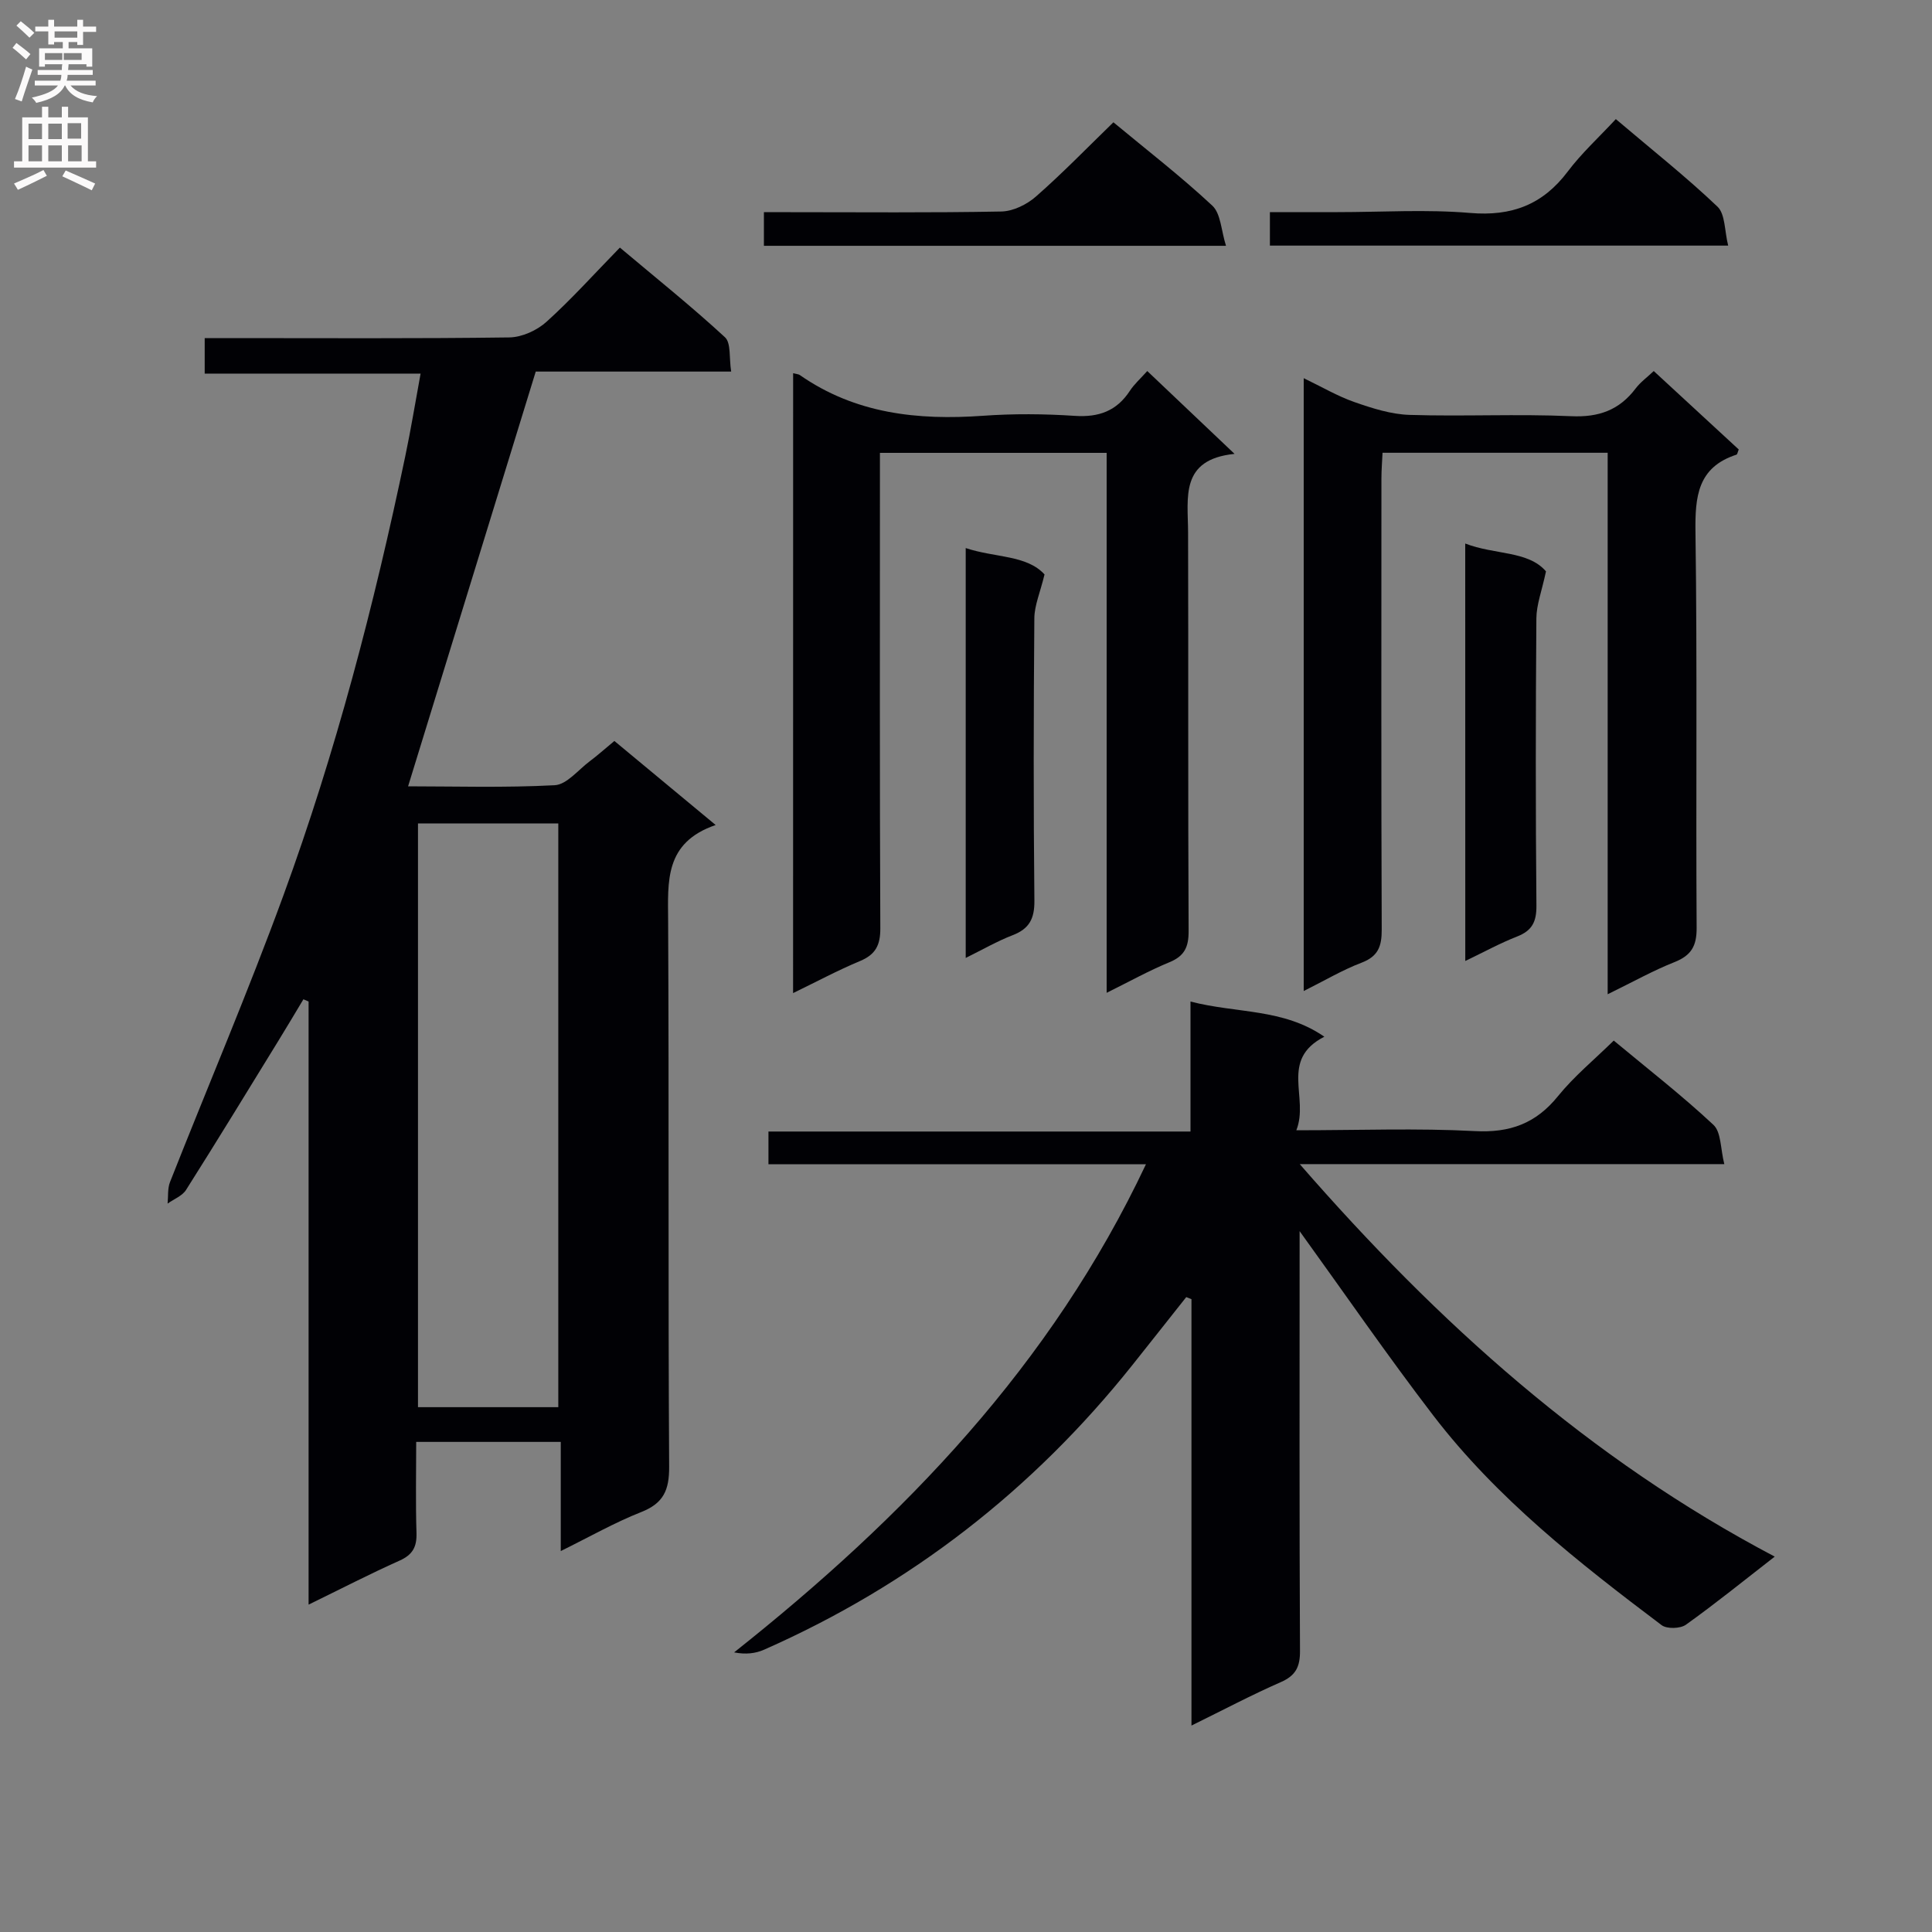<svg enable-background="new 0 0 400 400" viewBox="0 0 400 400" xmlns="http://www.w3.org/2000/svg"><rect x="0" y="0" width="400" height="400" fill="#808080" stroke="none"/><g fill="#010105"><path d="m87.08 77.35c-15.13 0-29.73 0-44.7 0 0-2.5 0-4.57 0-7.35h5.11c19.32 0 38.65.12 57.97-.14 2.61-.04 5.71-1.45 7.68-3.23 5.18-4.67 9.86-9.9 15.2-15.37 7.5 6.31 14.85 12.19 21.75 18.56 1.3 1.2.84 4.31 1.29 7.11-14.12 0-27.7 0-40.46 0-8.91 28.96-17.61 57.23-26.43 85.87 9.56 0 19.98.32 30.36-.23 2.48-.13 4.84-3.15 7.2-4.92 1.59-1.19 3.08-2.52 5.15-4.24 6.69 5.55 13.39 11.12 20.97 17.4-10.64 3.65-9.88 11.69-9.84 19.88.19 37.65-.02 75.3.21 112.95.03 4.85-1.14 7.58-5.77 9.41-5.51 2.17-10.71 5.14-16.67 8.08 0-7.84 0-15.06 0-22.6-10.03 0-19.6 0-29.93 0 0 6.32-.14 12.58.06 18.84.09 2.89-.79 4.53-3.51 5.74-6.17 2.76-12.18 5.87-18.83 9.11 0-42.08 0-83.47 0-124.87-.36-.15-.71-.31-1.07-.46-1.71 2.85-3.41 5.71-5.15 8.54-6.35 10.33-12.66 20.68-19.15 30.93-.79 1.25-2.53 1.9-3.82 2.83.15-1.49-.03-3.12.5-4.46 7.8-19.77 16.16-39.34 23.46-59.3 10.84-29.63 18.79-60.12 25.25-90.99 1.16-5.51 2.06-11.06 3.17-17.09zm28.51 213.99c0-40.62 0-80.84 0-120.85-9.98 0-19.55 0-29.05 0v120.85z"/><path d="m357 241.02c-29.67 0-58.25 0-87.9 0 28.67 32.93 59.95 61.05 98.34 81.26-6.5 5.05-12.31 9.76-18.39 14.1-1.16.83-3.94.91-5.03.09-17.17-12.94-34.11-26.23-47.3-43.44-9.47-12.36-18.31-25.2-27.65-38.14v4.9c0 27.33-.06 54.66.08 81.99.02 3.29-.86 5.12-3.96 6.48-6.04 2.65-11.88 5.74-18.51 9 0-29.88 0-59.08 0-88.28-.36-.14-.72-.29-1.08-.43-3.72 4.69-7.43 9.4-11.16 14.08-20.61 25.85-45.97 45.55-76.22 58.91-1.78.79-3.8 1.04-6.23.57 35.25-27.97 65.66-59.48 85.27-101.07-26.4 0-52.15 0-78.16 0 0-2.37 0-4.31 0-6.77h87.38c0-9.01 0-17.54 0-26.91 9.64 2.49 19.19 1.39 27.71 7.28-9.36 4.79-3.1 12.62-5.8 19.37 13.06 0 25.03-.46 36.94.17 7.3.39 12.66-1.57 17.24-7.24 3.31-4.09 7.46-7.5 11.54-11.5 7 5.82 14.09 11.33 20.62 17.43 1.64 1.51 1.46 4.95 2.27 8.15z"/><path d="m164.21 77.27c.77.2 1.13.2 1.37.37 11.5 8.02 24.41 9.41 37.96 8.44 6.3-.45 12.68-.4 18.99.02 4.97.33 8.67-1.01 11.4-5.19.9-1.37 2.17-2.5 3.6-4.09 5.83 5.53 11.56 10.97 18.07 17.15-11.37 1.16-9.64 9.06-9.62 16.27.08 27.5-.03 55 .11 82.5.02 3.29-.82 5.18-3.95 6.47-4.23 1.74-8.25 3.98-13.02 6.34 0-37.66 0-74.56 0-111.79-15.7 0-30.95 0-46.94 0v5.93c0 30.83-.06 61.66.08 92.5.02 3.5-.98 5.44-4.22 6.79-4.54 1.89-8.89 4.23-13.84 6.63.01-43.22.01-85.63.01-128.34z"/><path d="m332.85 205.85c0-37.94 0-74.87 0-112.11-15.61 0-30.86 0-46.61 0-.08 1.8-.23 3.55-.23 5.31-.01 31.15-.06 62.29.06 93.44.01 3.41-.72 5.51-4.16 6.82-3.97 1.51-7.68 3.72-11.99 5.87 0-42.43 0-84.28 0-126.88 3.77 1.81 7.03 3.74 10.54 4.96 3.67 1.28 7.55 2.52 11.37 2.64 11.15.35 22.33-.23 33.47.27 5.72.26 9.95-1.26 13.34-5.74.98-1.3 2.36-2.29 3.75-3.61 5.98 5.52 11.82 10.91 17.6 16.24-.23.55-.29 1.01-.47 1.07-8.06 2.62-8.59 8.68-8.49 16.05.38 27.31.07 54.63.24 81.94.02 3.76-1.12 5.69-4.57 7.07-4.43 1.75-8.63 4.11-13.85 6.66z"/><path d="m303.36 112.53c6.08 2.37 13.05 1.46 16.72 5.77-.86 4.05-1.97 6.89-1.99 9.73-.15 19.82-.17 39.64.01 59.46.03 3.34-.88 5.18-3.99 6.4-3.53 1.38-6.88 3.22-10.74 5.07-.01-28.86-.01-57.34-.01-86.43z"/><path d="m199.94 198.33c0-28.52 0-56.39 0-84.86 6.1 2.03 12.61 1.4 16.32 5.46-.9 3.73-2.09 6.4-2.11 9.08-.16 19.49-.19 38.98.01 58.46.04 3.73-1.05 5.83-4.52 7.16-3.19 1.23-6.19 2.97-9.7 4.7z"/><path d="m334.54 24.66c7.55 6.41 14.58 11.97 21.05 18.13 1.62 1.55 1.44 4.99 2.21 8.06-32.18 0-63.37 0-94.88 0 0-2.24 0-4.3 0-6.93h14.01c9.15 0 18.36-.6 27.45.17 8.6.73 15.03-1.71 20.2-8.57 2.86-3.8 6.44-7.07 9.96-10.86z"/><path d="m230.52 25.32c6.83 5.67 13.94 11.16 20.48 17.26 1.76 1.64 1.82 5.12 2.83 8.31-32.65 0-64.04 0-95.67 0 0-2.23 0-4.18 0-6.96h5.16c14.67 0 29.34.14 44-.14 2.43-.05 5.28-1.44 7.16-3.1 5.49-4.81 10.58-10.07 16.04-15.37z"/></g><path d="m2.6 9.9.8-1c.9.7 1.9 1.4 2.9 2.3l-.9 1.1c-1.1-1-2-1.8-2.8-2.4zm.5 10.6c.9-2.1 1.6-4.3 2.3-6.7.4.2.8.4 1.3.6-.7 2.1-1.5 4.3-2.2 6.6zm.3-15.2.9-.9c1 .8 2 1.6 2.8 2.4l-1 1c-.9-.9-1.8-1.7-2.7-2.5zm12.6-1.2h1.2v1.4h2.7v1.1h-2.7v2.7h-1.2v-.6h-1.8v1.3h4.9v3.8h-1.2v-.5h-3.7c0 .4-.1.9-.1 1.2h5.1v1h-5.2c0 .5-.1.9-.2 1.2h6v1h-5.2c1.1 1.3 2.9 2 5.5 2.2-.4.4-.7.8-.9 1.3-2.9-.5-4.8-1.6-5.7-3.5h-.1c-.8 1.7-2.7 2.9-5.9 3.6-.2-.4-.6-.8-.9-1.1 2.8-.6 4.6-1.4 5.4-2.5h-4.8v-1h5.3c.1-.3.2-.7.2-1.2h-4.9v-1h5c0-.4 0-.8.1-1.2h-3.6v.5h-1.2v-3.8h4.9v-1.3h-1.8v.5h-1.2v-2.7h-2.7v-1h2.7v-1.4h1.2v1.4h4.8zm-6.7 8.3h3.6c0-.4 0-.9 0-1.4h-3.6zm1.9-4.6h4.8v-1.3h-4.7v1.3zm6.7 3.2h-4.7v1.4h3.7v-1.4z" fill="#fbfafa"/><path d="m8.7 22.1h1.3v2.2h2.8v-2.2h1.3v2.2h4.1v9.1h1.7v1.3h-17v-1.3h1.7v-9.1h4.1zm.3 13.1.7 1.2c-1.8.9-3.8 1.9-6 2.9-.2-.4-.5-.8-.8-1.3 2.3-1 4.4-1.9 6.1-2.8zm-3.1-6.4h2.8v-3.2h-2.8zm0 4.6h2.8v-3.3h-2.8zm4.1-4.6h2.8v-3.2h-2.8zm0 4.6h2.8v-3.3h-2.8zm3.6 1.9c2.1.9 4.1 1.8 6.1 2.7l-.7 1.4c-2.2-1.1-4.2-2-6.1-2.9zm3.2-9.8h-2.8v3.2h2.8v-3.1zm-2.7 7.9h2.8v-3.3h-2.8z" fill="#fbfafa"/></svg>